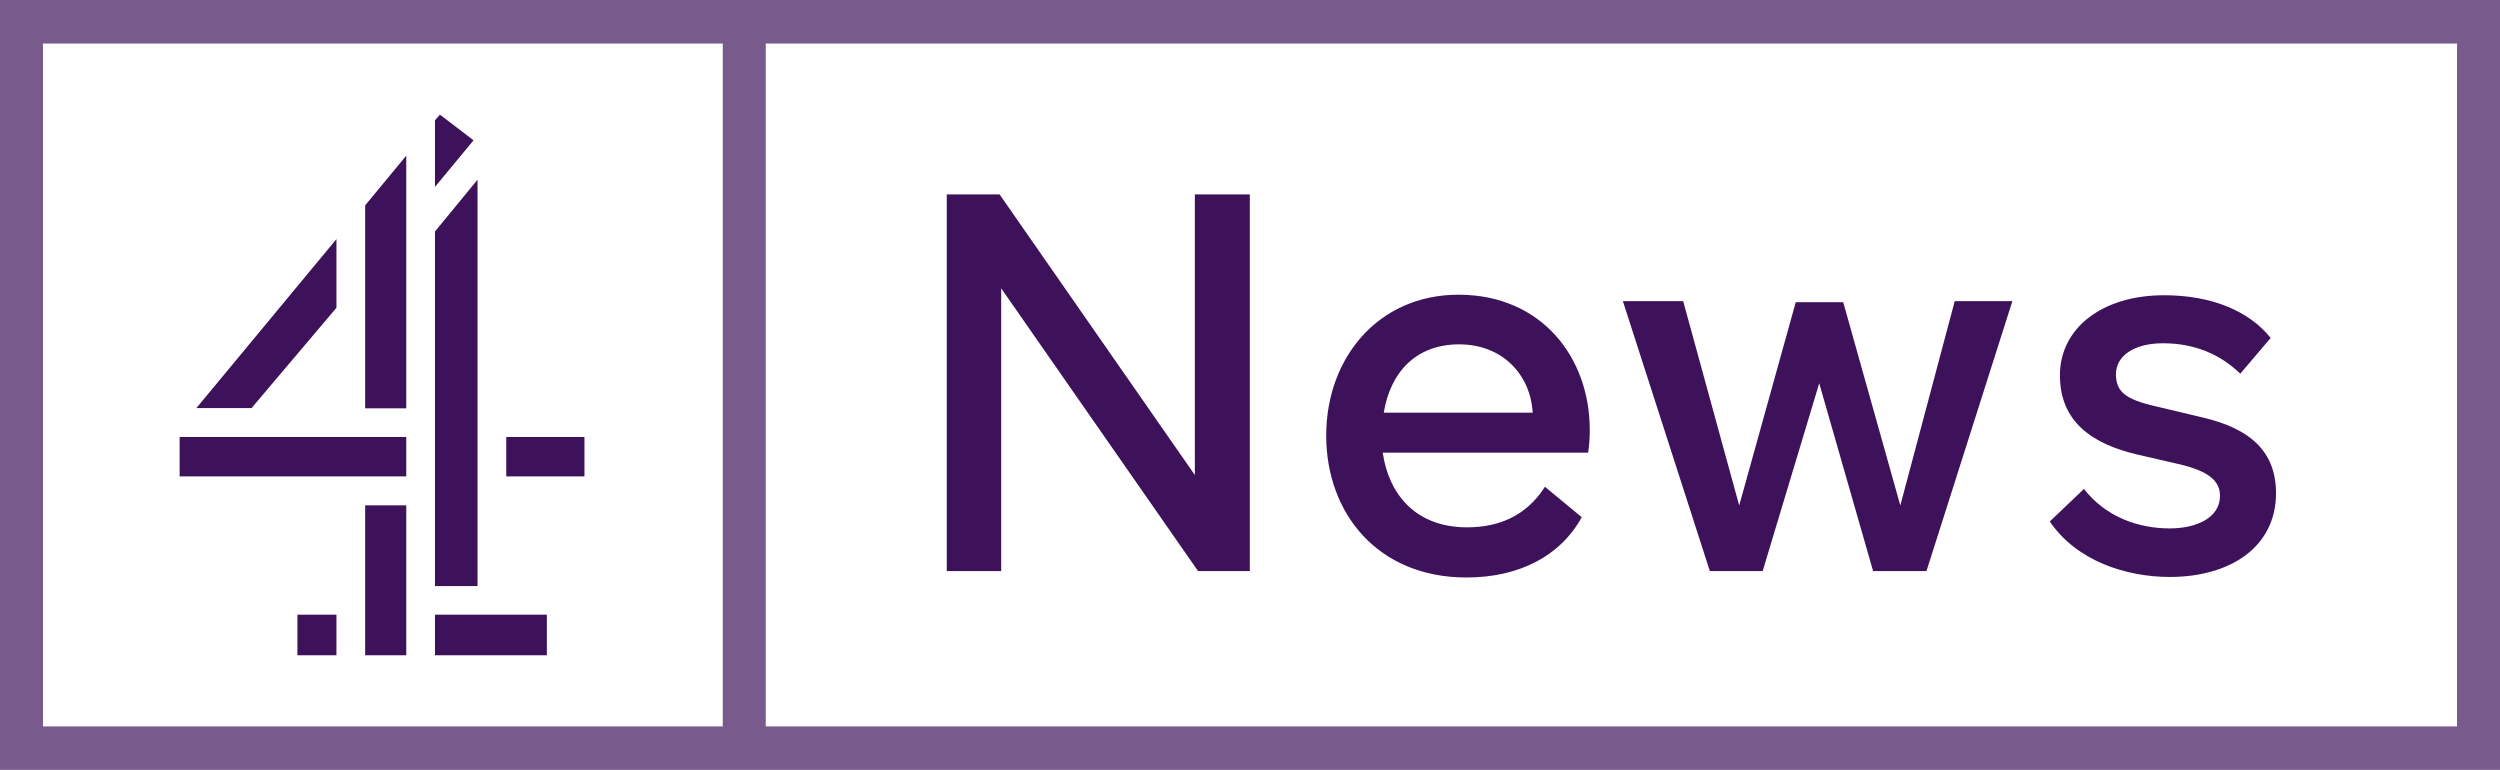 <?xml version="1.0" encoding="utf-8"?>
<!-- Generator: Adobe Illustrator 16.0.0, SVG Export Plug-In . SVG Version: 6.00 Build 0)  -->
<!DOCTYPE svg PUBLIC "-//W3C//DTD SVG 1.1//EN" "http://www.w3.org/Graphics/SVG/1.1/DTD/svg11.dtd">
<svg version="1.1" id="Layer_1" xmlns="http://www.w3.org/2000/svg" xmlns:xlink="http://www.w3.org/1999/xlink" x="0px" y="0px"
	 width="568.939px" height="175.209px" viewBox="0 0 568.939 175.209" enable-background="new 0 0 568.939 175.209"
	 xml:space="preserve">
<g>
	<path fill="#785A8C" d="M174.267,0h-9.781H0v175.209h164.486h9.781h394.672V0H174.267z M9.781,9.903h154.705v155.403H9.781V9.903z
		 M174.267,9.903h384.891v155.403H174.267V9.903z"/>
	<path fill="#3D125A" d="M44.696,92.862L76.568,54.41v15.626L57.251,92.862H44.696z M92.456,92.931V35.422l-9.354,11.31v46.199
		H92.456z M98.989,42.535l8.777-10.604l-7.646-5.844l-1.131,1.291V42.535z M92.456,108.411v-8.967H40.882v8.967H92.456z
		 M108.677,133.368V40.894l-9.688,11.787v80.688L108.677,133.368L108.677,133.368z M133.008,108.411v-8.967h-17.797v8.967H133.008z
		 M92.456,149.116v-34.12h-9.354v34.12H92.456z M124.454,149.116v-9.234H98.989v9.234H124.454z M76.568,149.116v-9.234h-8.883v9.234
		H76.568z"/>
	<path fill="#3D125A" d="M271.922,44.247v63.863l-44.44-63.863h-12.021v85.717h12.385V65.616l44.803,64.348h11.776V44.247H271.922z
		 M361.789,97.79c0-16.391-10.928-30.72-29.869-30.72c-18.212,0-30.108,14.329-30.108,32.053c0,17.606,11.654,32.3,31.93,32.3
		c11.898,0,21.37-4.854,26.225-13.72l-8.376-6.922c-4.249,6.679-10.563,9.229-17.728,9.229c-11.776,0-17.849-7.649-19.185-17h46.745
		C361.667,101.312,361.789,99.856,361.789,97.79z M348.795,93.907h-33.876c1.458-9.108,7.285-15.541,17.12-15.541
		c9.958,0,16.148,6.92,16.756,15.296V93.907z M444.85,68.532l-12.383,46.503l-12.994-46.261H408.67l-12.871,46.261l-12.75-46.503
		h-13.72l19.793,61.432h12.019l12.87-42.735l12.264,42.735h12.143l19.548-61.432H444.85z M493.801,131.301
		c13.722,0,24.164-6.799,24.164-19.062c0-9.35-5.708-14.69-16.756-17.245l-10.686-2.545c-6.922-1.579-8.984-3.401-8.984-7.283
		c0-4.251,4.249-7.047,10.685-7.047c7.285,0,13.112,2.556,17.604,6.926l6.923-8.137c-4.978-6.192-13.479-9.717-24.282-9.717
		c-13.965,0-23.679,7.408-23.679,18.215c0,10.563,7.285,15.663,17.85,18.092l9.472,2.185c6.556,1.577,9.104,3.766,9.104,7.166
		c0,4.976-5.344,7.403-11.414,7.403c-6.919,0-14.447-2.429-19.545-8.985l-7.772,7.406
		C472.554,127.659,483.847,131.301,493.801,131.301z"/>
</g>
</svg>
